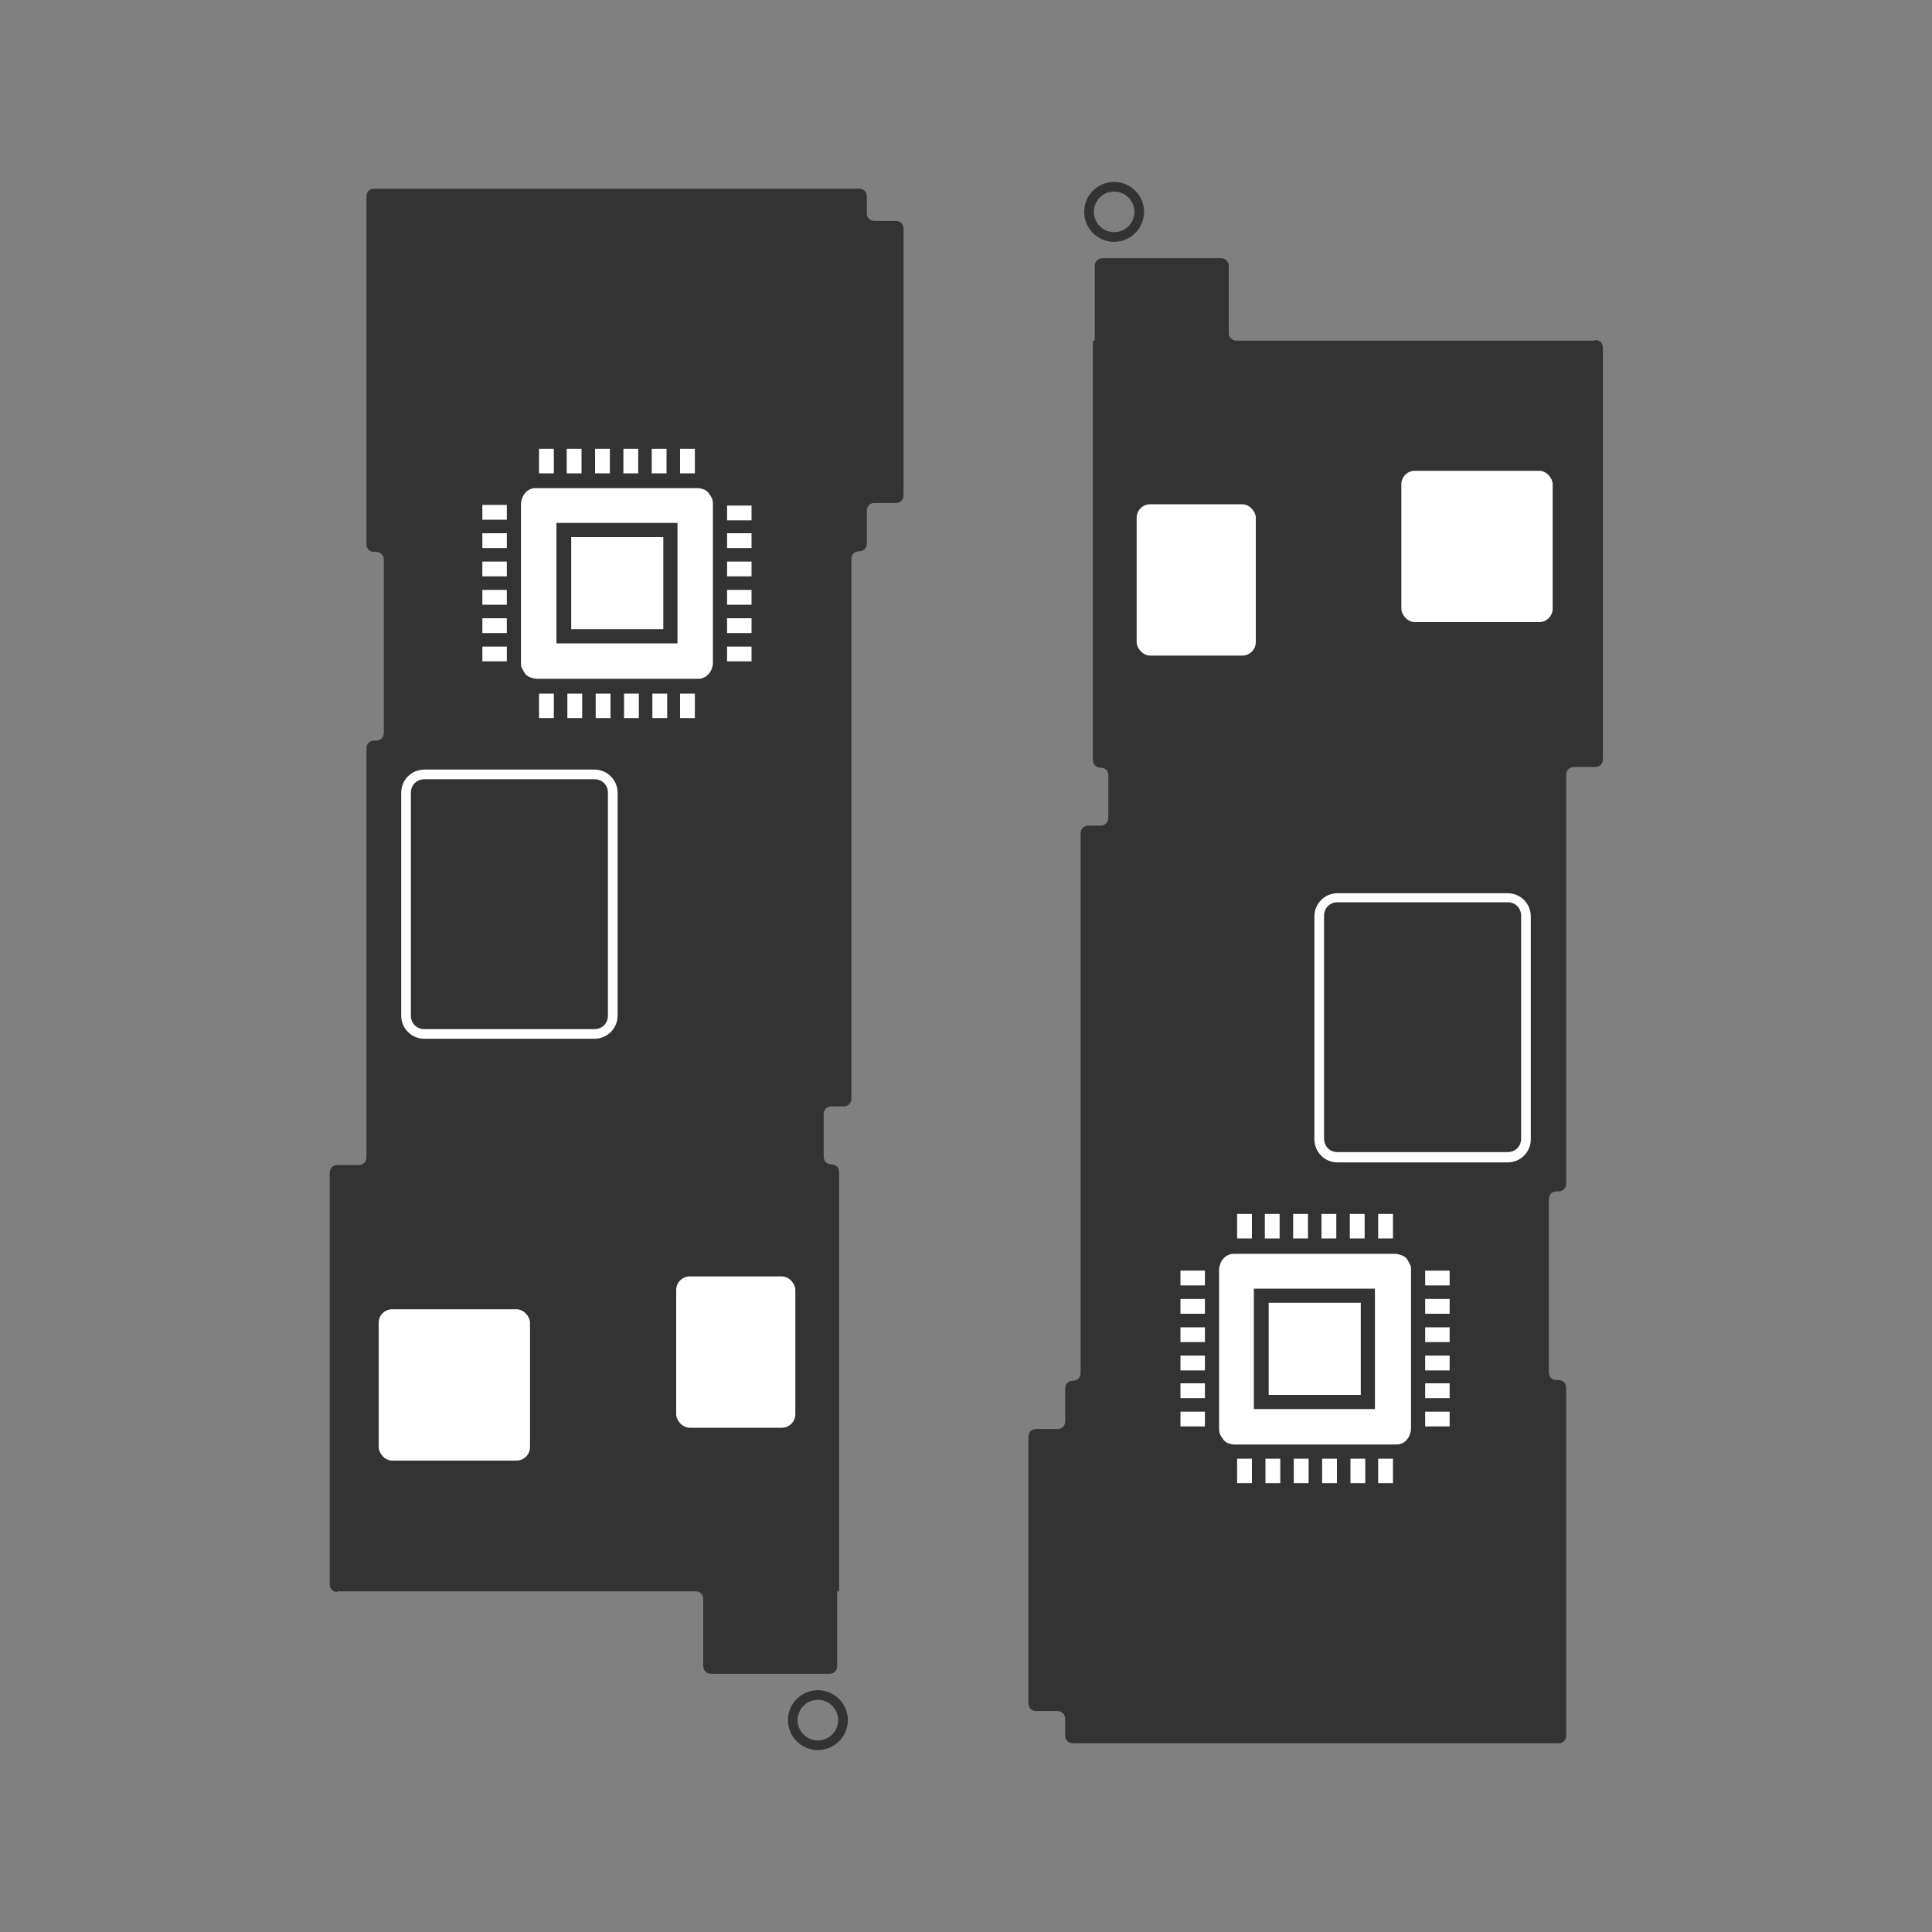 <?xml version="1.0" encoding="UTF-8"?>
<svg id="_レイヤー_1" xmlns="http://www.w3.org/2000/svg" version="1.1" viewBox="0 0 300 300">
  <rect x="0" y="0" width="300" height="300" fill="#808080" stroke="none"/>
  <!-- Generator: Adobe Illustrator 29.0.0, SVG Export Plug-In . SVG Version: 2.1.0 Build 186)  -->
  <defs>
    <style>
      .st0 {
        fill: none;
        stroke: #333;
        stroke-miterlimit: 10;
        stroke-width: 1.5px;
      }

      .st1 {
        fill: #fff;
      }

      .st2 {
        fill: #333;
      }
    </style>
  </defs>
  <g>
    <path class="st2" d="M247.7,52.9h-55.7c-.7,0-1.2-.5-1.2-1.2v-10.4c0-.7-.5-1.2-1.2-1.2h-18.4c-.7,0-1.2.5-1.2,1.2v11.6h-.3v65.1c0,.7.5,1.2,1.2,1.2h0c.7,0,1.2.5,1.2,1.2v6.6c0,.7-.5,1.2-1.2,1.2h-1.9c-.7,0-1.2.5-1.2,1.2v83.8c0,.7-.5,1.2-1.2,1.2h0c-.7,0-1.2.5-1.2,1.2v5.1c0,.7-.5,1.2-1.2,1.2h-3.3c-.7,0-1.2.5-1.2,1.2v41.4c0,.7.5,1.2,1.2,1.2h3.3c.7,0,1.2.5,1.2,1.2v2.6c0,.7.5,1.2,1.2,1.2h75.4c.7,0,1.2-.5,1.2-1.2v-54c0-.7-.5-1.2-1.2-1.2h-.3c-.7,0-1.2-.5-1.2-1.2v-26.9c0-.7.5-1.2,1.2-1.2h.3c.7,0,1.2-.5,1.2-1.2v-63.5c0-.7.5-1.2,1.2-1.2h3.3c.7,0,1.2-.5,1.2-1.2v-63.9c0-.7-.5-1.2-1.2-1.2Z"/>
    <circle class="st0" cx="173" cy="32.9" r="3.9"/>
    <rect class="st1" x="217.6" y="73.1" width="23.5" height="23.5" rx="2.1" ry="2.1"/>
    <rect class="st1" x="176.5" y="78.3" width="18.5" height="23.5" rx="2.1" ry="2.1"/>
    <g>
      <path class="st2" d="M207.7,139.4h26.4c1.6,0,2.9,1.3,2.9,2.9v34.6c0,1.6-1.3,2.9-2.9,2.9h-26.4c-1.6,0-2.9-1.3-2.9-2.9v-34.6c0-1.6,1.3-2.9,2.9-2.9Z"/>
      <path class="st1" d="M234.1,140.1c1.2,0,2.1.9,2.1,2.1v34.6c0,1.2-.9,2.1-2.1,2.1h-26.4c-1.2,0-2.1-.9-2.1-2.1v-34.6c0-1.2.9-2.1,2.1-2.1h26.4M234.1,138.7h-26.4c-2,0-3.6,1.6-3.6,3.6v34.6c0,2,1.6,3.6,3.6,3.6h26.4c2,0,3.6-1.6,3.6-3.6v-34.6c0-2-1.6-3.6-3.6-3.6h0Z"/>
    </g>
    <g id="_x31_4">
      <path class="st1" d="M218.4,195.4c-.2-.2-.5-.4-.8-.5-.3-.1-.6-.2-.9-.2h-25c-.3,0-.7,0-1,.2-.3.1-.5.3-.7.5-.2.2-.4.5-.5.8-.1.3-.2.6-.2.9v24.8c0,.4.1.8.3,1.1.1.2.3.4.4.6.2.2.4.4.7.5.3.1.6.2,1,.2h25c.3,0,.5,0,.8-.1.3-.1.7-.3.9-.6.2-.2.4-.5.5-.8.1-.3.2-.6.2-.9v-24.8c0-.3,0-.6-.2-.8-.1-.3-.3-.6-.5-.9ZM213.5,218.8h-18.8v-18.7h18.8v18.7ZM211.3,202.3h-14.3v14.3h14.3v-14.3ZM194.4,188.5h-2.3v3.8h2.3v-3.8ZM198.7,188.5h-2.3v3.8h2.3v-3.8ZM203.1,188.5h-2.3v3.8h2.3v-3.8ZM207.5,188.5h-2.3v3.8h2.3v-3.8ZM211.9,188.5h-2.3v3.8h2.3v-3.8ZM216.3,188.5h-2.3v3.8h2.3v-3.8ZM192.1,230.3h2.3v-3.8h-2.3v3.8ZM196.5,230.3h2.3v-3.8h-2.3v3.8ZM200.9,230.3h2.3v-3.8h-2.3v3.8ZM205.3,230.3h2.3v-3.8h-2.3v3.8ZM209.7,230.3h2.3v-3.8h-2.3v3.8ZM214,230.3h2.3v-3.8h-2.3v3.8ZM221.3,197.3v2.3h3.8v-2.3h-3.8ZM221.3,204h3.8v-2.3h-3.8v2.3ZM221.3,208.4h3.8v-2.3h-3.8v2.3ZM221.3,212.8h3.8v-2.3h-3.8v2.3ZM221.3,217.1h3.8v-2.3h-3.8v2.3ZM221.3,221.5h3.8v-2.3h-3.8v2.3ZM183.3,199.6h3.8v-2.3h-3.8v2.3ZM183.3,204h3.8v-2.3h-3.8v2.3ZM183.3,208.4h3.8v-2.3h-3.8v2.3ZM183.3,212.8h3.8v-2.3h-3.8v2.3ZM183.3,217.1h3.8v-2.3h-3.8v2.3ZM183.3,221.5h3.8v-2.3h-3.8v2.3Z"/>
    </g>
  </g>
  <g>
    <path class="st2" d="M52.3,247.1h55.7c.7,0,1.2.5,1.2,1.2v10.4c0,.7.5,1.2,1.2,1.2h18.4c.7,0,1.2-.5,1.2-1.2v-11.6h.3v-65.1c0-.7-.5-1.2-1.2-1.2h0c-.7,0-1.2-.5-1.2-1.2v-6.6c0-.7.5-1.2,1.2-1.2h1.9c.7,0,1.2-.5,1.2-1.2v-83.8c0-.7.5-1.2,1.2-1.2h0c.7,0,1.2-.5,1.2-1.2v-5.1c0-.7.5-1.2,1.2-1.2h3.3c.7,0,1.2-.5,1.2-1.2v-41.4c0-.7-.5-1.2-1.2-1.2h-3.3c-.7,0-1.2-.5-1.2-1.2v-2.6c0-.7-.5-1.2-1.2-1.2H58.1c-.7,0-1.2.5-1.2,1.2v54c0,.7.5,1.2,1.2,1.2h.3c.7,0,1.2.5,1.2,1.2v26.9c0,.7-.5,1.2-1.2,1.2h-.3c-.7,0-1.2.5-1.2,1.2v63.5c0,.7-.5,1.2-1.2,1.2h-3.3c-.7,0-1.2.5-1.2,1.2v63.9c0,.7.5,1.2,1.2,1.2Z"/>
    <circle class="st0" cx="127" cy="267.1" r="3.9"/>
    <rect class="st1" x="58.9" y="203.4" width="23.5" height="23.5" rx="2.1" ry="2.1" transform="translate(141.2 430.2) rotate(180)"/>
    <rect class="st1" x="105" y="198.2" width="18.5" height="23.5" rx="2.1" ry="2.1" transform="translate(228.5 419.9) rotate(180)"/>
    <g>
      <path class="st2" d="M65.9,120.3h26.4c1.6,0,2.9,1.3,2.9,2.9v34.6c0,1.6-1.3,2.9-2.9,2.9h-26.4c-1.6,0-2.9-1.3-2.9-2.9v-34.6c0-1.6,1.3-2.9,2.9-2.9Z"/>
      <path class="st1" d="M92.3,121c1.2,0,2.1.9,2.1,2.1v34.6c0,1.2-.9,2.1-2.1,2.1h-26.4c-1.2,0-2.1-.9-2.1-2.1v-34.6c0-1.2.9-2.1,2.1-2.1h26.4M92.3,119.5h-26.4c-2,0-3.6,1.6-3.6,3.6v34.6c0,2,1.6,3.6,3.6,3.6h26.4c2,0,3.6-1.6,3.6-3.6v-34.6c0-2-1.6-3.6-3.6-3.6h0Z"/>
    </g>
    <g id="_x31_41" data-name="_x31_4">
      <path class="st1" d="M110,76.5c-.2-.2-.4-.4-.7-.5-.3-.1-.6-.2-1-.2h-25c-.3,0-.5,0-.8.1-.3.1-.7.3-.9.6-.2.2-.4.5-.5.8-.1.3-.2.6-.2.9v24.8c0,.3,0,.6.2.8.1.3.3.6.5.9.2.2.5.4.8.5.3.1.6.2.9.2h25c.3,0,.7,0,1-.2.3-.1.5-.3.7-.5.2-.2.4-.5.5-.8.1-.3.2-.6.2-.9v-24.8c0-.4-.1-.8-.3-1.1-.1-.2-.3-.4-.4-.6ZM105.2,99.9h-18.8v-18.7h18.8v18.7ZM103,83.4h-14.3v14.3h14.3v-14.3ZM105.6,111.5h2.3v-3.8h-2.3v3.8ZM101.3,111.5h2.3v-3.8h-2.3v3.8ZM96.9,111.5h2.3v-3.8h-2.3v3.8ZM92.5,111.5h2.3v-3.8h-2.3v3.8ZM88.1,111.5h2.3v-3.8h-2.3v3.8ZM83.7,111.5h2.3v-3.8h-2.3v3.8ZM107.9,69.7h-2.3v3.8h2.3v-3.8ZM103.5,69.7h-2.3v3.8h2.3v-3.8ZM99.1,69.7h-2.3v3.8h2.3v-3.8ZM94.7,69.7h-2.3v3.8h2.3v-3.8ZM90.3,69.7h-2.3v3.8h2.3v-3.8ZM86,69.7h-2.3v3.8h2.3v-3.8ZM74.9,102.7h3.8v-2.3h-3.8v2.3ZM74.9,98.3h3.8v-2.3h-3.8v2.3ZM74.9,93.9h3.8v-2.3h-3.8v2.3ZM74.9,89.5h3.8v-2.3h-3.8v2.3ZM74.9,85.1h3.8v-2.3h-3.8v2.3ZM74.9,80.7h3.8v-2.3h-3.8v2.3ZM112.9,102.7h3.8v-2.3h-3.8v2.3ZM112.9,98.3h3.8v-2.3h-3.8v2.3ZM112.9,93.9h3.8v-2.3h-3.8v2.3ZM112.9,89.5h3.8v-2.3h-3.8v2.3ZM112.9,85.1h3.8v-2.3h-3.8v2.3ZM112.9,78.5v2.3h3.8v-2.3h-3.8Z"/>
    </g>
  </g>
</svg>